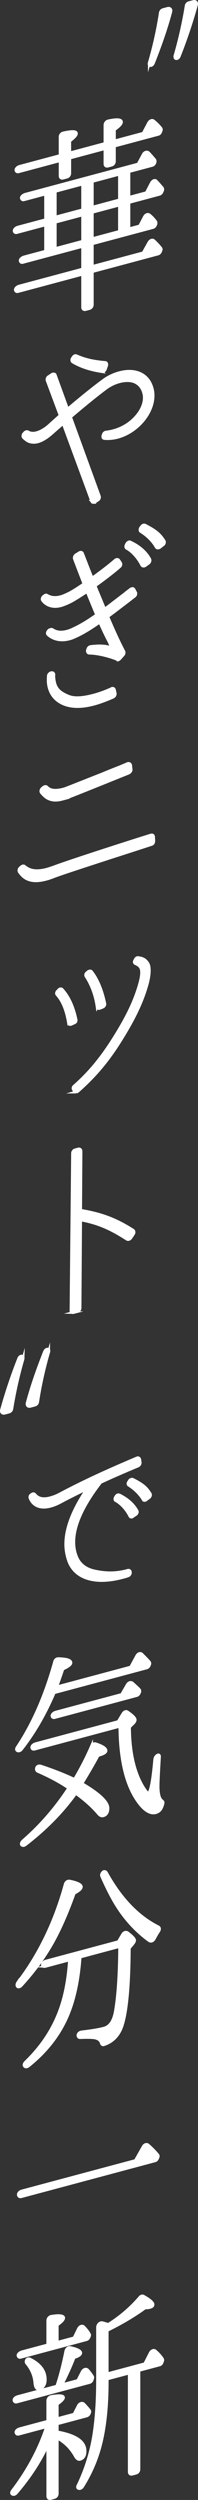 <svg height="266.063" viewBox="0 0 21.093 266.063" width="21.093" xmlns="http://www.w3.org/2000/svg"><rect x="0" y="0" width="21.093" height="266.063" fill="#333333" stroke="none"/><g fill="#fff" stroke="#fff" stroke-miterlimit="10" stroke-width=".3"><path d="m15.913 6.645c.501-1.722.897-3.5 1.169-5.287.021-.154.146-.293.292-.333l.48-.128c.25-.067.417.1.334.376-.48 1.801-1.127 3.625-1.837 5.423-.084.191-.209.289-.334.28s-.167-.146-.104-.332zm2.733-.733c.501-1.721.898-3.5 1.19-5.292.021-.154.146-.293.292-.332l.459-.123c.251-.067.417.1.334.376-.501 1.806-1.106 3.619-1.815 5.418-.062.186-.209.289-.334.28-.126-.009-.167-.146-.126-.327z"/><path d="m8.806 28.637v-2.42l-6.386 1.711c-.105.028-.21-.009-.251-.127-.083-.15.125-.379.418-.458l2.273-.609v-2.809l-3.067.822c-.125.034-.229-.003-.271-.122-.062-.156.125-.379.397-.452l2.941-.788v-2.744l-2.316.621c-.104.028-.208-.009-.25-.127-.084-.15.126-.379.418-.458l12-3.215.543-1.01c.124-.249.396-.344.563-.194.229.22.438.488.667.75.042.076.062.156.021.275l-.021.07c-.062.125-.146.212-.271.246l-2.482.666v2.744l1.857-.498.521-1.004c.146-.276.375-.381.521-.248.229.241.46.503.668.75.042.097.062.199 0 .302l-.063.147c-.062.103-.145.19-.25.218l-3.255.873v2.809l1.147-.307.5-.955c.126-.25.377-.361.544-.211.229.177.438.401.625.653l.043.054c.041.075.041.205 0 .302l-.063.126c-.062.103-.146.168-.229.19l-6.47 1.733v2.42l5.427-1.454.604-1.091c.146-.255.397-.344.543-.188.271.251.5.492.71.761.062.069.083.172.021.275l-.041.12c-.063.125-.146.212-.272.246l-6.991 1.874v3.521c0 .194-.126.357-.313.408l-.396.106c-.188.05-.313-.046-.313-.241v-3.521l-6.887 1.846c-.126.034-.23-.003-.272-.122-.062-.156.126-.379.397-.452l6.762-1.812zm-2.399-11.543-4.426 1.186c-.125.033-.229-.003-.271-.122-.063-.156.125-.379.396-.452l4.3-1.152v-1.988c0-.194.145-.384.354-.419.918-.202 1.377-.196 1.377.063 0 .173-.229.429-.709.795v1.274l3.756-1.006v-1.966c0-.194.146-.385.334-.435.939-.208 1.42-.164 1.42.117 0 .194-.251.456-.752.807v1.21l3.068-.822.584-1.107c.125-.228.375-.338.521-.205.292.224.542.482.772.766.062.069.062.156.042.248l-.062.146c-.042.141-.146.233-.251.262l-4.675 1.253v1.62c0 .194-.125.358-.313.408l-.375.101c-.188.051-.313-.046-.313-.24v-1.621l-3.756 1.006v1.621c0 .194-.126.357-.313.408l-.396.105c-.188.051-.312-.046-.312-.24v-1.62zm-.523 6.017 2.923-.783v-2.744l-2.923.783zm0 3.35 2.923-.783v-2.81l-2.923.783zm3.945-7.15v2.744l2.901-.777v-2.744zm0 3.284v2.809l2.901-.777v-2.809z"/><path d="m9.911 53.463c-.077 0-.116-.049-.135-.123l-3.054-8.284c-.444.399-.83.723-1.14 1.006-.58.515-1.082.83-1.546.954-.387.104-.772.067-1.082-.091-.154-.098-.31-.217-.464-.375-.039-.05-.058-.125-.039-.21 0-.08.039-.15.116-.211l.077-.101c.059-.036.098-.066.155-.082.058-.015.135-.016.174.014.271.168.58.185.928.091.347-.093.754-.301 1.198-.661.366-.319.811-.737 1.313-1.173l-1.391-3.728c-.021-.075-.021-.155.019-.226.02-.085.077-.141.154-.182l.349-.233c.038-.01.077-.04.096-.045.039-.01.077 0 .116.009.077 0 .116.049.136.123l1.313 3.609c1.449-1.229 2.821-2.336 3.769-3.03.521-.4 1.139-.685 1.739-.846.811-.218 1.564-.2 2.164.06.715.309 1.178.905 1.371 1.773.039.189.059.385.059.604 0 1.88-1.701 3.876-3.769 4.431-.463.124-.927.168-1.392.132-.077 0-.135-.043-.173-.093-.021-.075-.021-.155 0-.22l.038-.11c.039-.13.135-.216.251-.248q.02-.005.039-.01c.251-.027.521-.08.773-.147 1.005-.27 1.873-.822 2.511-1.593.503-.596.792-1.293.792-1.893 0-.14 0-.28-.038-.41-.135-.624-.463-1.056-.966-1.282-.444-.201-1.044-.201-1.661-.035-.464.124-.947.354-1.353.643-.947.693-2.378 1.857-3.846 3.11l3.072 8.439c.038.149-.02.325-.174.406l-.29.197c-.038.011-.059.036-.097.046-.039.01-.077 0-.116-.009zm.947-13.916c-1.198-.18-2.223-.505-3.111-1.027-.058-.044-.096-.114-.096-.194 0-.06.019-.145.077-.221l.076-.101c.039-.07.116-.131.193-.151.059-.016.098-.006.154.019 1.044.46 1.972.612 3.034.707.077 0 .136.024.154.099.039.049.039.129.021.214l-.136.396c-.02.065-.078.141-.155.202-.019.024-.058.035-.096.045-.039.01-.078.021-.116.011z"/><path d="m12.597 70.183c-.059.016-.116.011-.154-.019-.754-.318-2.049-.651-2.938-.653-.135-.004-.213-.144-.193-.288l.038-.11c.021-.125.136-.257.252-.288q.019-.005.038-.01c.715-.091 1.488-.139 2.3.144-.058-.125-.116-.249-.193-.369l-.039-.089-.058-.145c-.348-.667-.715-1.429-1.024-2.146-1.023.714-1.836 1.212-2.646 1.569-.175.087-.387.164-.58.215-.889.238-1.7.076-2.28-.449-.058-.044-.077-.12-.077-.179.02-.085.059-.176.116-.231l.077-.081c.038-.011.096-.046.154-.062.077-.021.135-.017.193.008.406.292.946.347 1.546.186.213-.057.444-.139.695-.266.734-.337 1.526-.81 2.474-1.483-.328-.772-.677-1.619-1.024-2.486-.561.371-1.101.716-1.545.975-.426.234-.831.402-1.199.521l-.038.01c-.812.218-1.526.009-1.951-.557-.039-.05-.059-.125-.039-.21s.078-.161.136-.216l.096-.065c.039-.03.077-.061.116-.071.059-.016.116-.011.175.033.405.231.869.287 1.43.137.289-.078.618-.226 1.023-.434.426-.234.947-.574 1.469-.934-.503-1.326-.889-2.303-1.024-2.687-.019-.055-.019-.135.02-.205.019-.085.077-.141.155-.202l.347-.213c.039-.03.059-.035.098-.046.115-.031.212.023.25.133.078.199.213.543.387.997.174.453.388.996.638 1.609.947-.674 1.816-1.347 2.454-1.898.038-.05.077-.061.136-.077.096-.025.174-.006.232.058l.192.289c.038.05.058.124.038.21-.019.085-.058.155-.135.216-.695.606-1.623 1.315-2.608 2.02l.192.488c.291.683.561 1.351.831 1.998.677-.501 1.411-1.078 2.184-1.666l.097-.085.483-.37c.038-.03.077-.04.115-.051.039-.01.059-.016.098-.026.058.024.116.049.154.119l.155.298c.077.12.019.315-.116.411l-.754.583c-.734.557-1.43 1.103-2.088 1.579.658 1.564 1.238 2.809 1.721 3.72.039.109.02.255-.077.361l-.348.394c-.058.055-.116.111-.174.126v-.04zm-5.816 4.739c-1.508-.637-1.662-2.016-1.643-2.601 0-.12 0-.26.02-.405 0-.08.038-.15.115-.211.039-.051.097-.086.155-.102.019-.005.038-.011.058.004l.059-.016c.135.004.212.124.193.269-.021.086-.021.186 0 .26.077 1.14.579 1.566 1.506 1.958.619.274 1.508.236 2.764-.101.58-.155 1.218-.386 1.875-.682q.019-.025.038-.03c.136-.036.251.033.271.168l.077.359c.02.075 0 .14-.039.23-.038.071-.116.131-.173.167-.716.312-1.411.578-2.049.749-1.295.347-2.377.337-3.227-.015zm8.328-14.774c-.387-.776-1.024-1.486-1.604-1.79-.116-.069-.135-.225-.058-.365l.058-.115c.039-.09.116-.151.175-.167.019-.025.038-.03.058-.035.059-.016.116-.011.154.019.657.304 1.546.866 2.068 1.826.019.075.038.15 0 .221-.021.085-.078.16-.137.196l-.347.253c-.039.03-.077.041-.116.051-.097.026-.193-.008-.251-.093zm1.545-1.914c-.386-.657-.907-1.197-1.642-1.661-.058-.025-.097-.094-.097-.174 0-.06.02-.146.058-.216l.116-.15c.059-.076.116-.131.193-.152.058-.015.116-.011.174.014 1.004.531 1.527.871 2.028 1.677.039.05.039.13.021.215-.021.085-.078.161-.136.196l-.348.273c-.038.031-.077.041-.116.051-.115.031-.193.012-.252-.072z"/><path d="m4.925 93.571c-.772.207-1.378.218-1.857.044-.396-.131-.71-.393-1.002-.812-.042-.054-.062-.135-.042-.227.021-.092.063-.168.146-.234l.104-.092c.041-.033.104-.072.146-.083.083-.022.167 0 .208.052.584.471 1.252.573 2.316.309.021-.005.042-.011.062-.017.188-.05.418-.133.731-.239 1.794-.675 8.348-2.777 10.309-3.389l.022-.006c.083-.022.145-.018.208.008.042.054.083.108.083.194l.021.427c0 .064-.021.157-.062.232-.062.082-.126.12-.209.142-1.523.495-2.964.967-4.258 1.378-2.171.712-4.968 1.612-6.011 2-.334.133-.626.233-.897.305l-.021.006zm1.711-8.518c-.501.134-.939.144-1.314.007-.334-.105-.627-.351-.918-.705-.043-.054-.063-.135-.043-.227.022-.07.063-.168.146-.233l.104-.093c.062-.038.105-.071.146-.082.104-.028.188-.008.229.046.271.252.626.481 1.67.244l.041-.011c.125-.034.251-.067.376-.123.438-.161 1.69-.669 3.777-1.488.709-.298 1.377-.563 1.921-.773l.562-.237.251-.11s.021-.006.042-.011c.146-.039.271.057.292.203l.042.399c.021.081 0 .173-.063.254-.042.055-.104.115-.188.159-3.651 1.476-5.906 2.382-6.532 2.614-.209.077-.376.122-.521.161l-.021.006z"/><path d="m7.303 108.873c-.229-1.386-.626-2.338-1.23-3.019-.084-.085-.063-.243.041-.357l.146-.147c.041-.055.083-.087.146-.104l.021-.006c.083 0 .146.004.188.058.688.745 1.189 1.82 1.482 3.211.021.059 0 .151-.021.222-.042.054-.104.114-.167.13l-.334.154s-.021.006-.042.011c-.104.028-.209-.03-.229-.154zm.794 7.35c-.084 0-.126-.031-.167-.085l-.105-.188c-.083-.107-.041-.27.084-.368 1.648-1.458 2.901-2.981 4.299-5.214 1.42-2.282 2.192-3.937 2.692-5.734.125-.466.188-.829.188-1.131s-.063-.501-.209-.657c-.104-.123-.25-.191-.438-.293-.125-.031-.167-.171-.104-.296l.084-.152c.042-.097.125-.163.209-.186.021-.005.062-.017.083 0 .292.03.626.113.855.375.229.241.334.473.334.991 0 .389-.062.837-.209 1.396-.521 1.89-1.377 3.696-2.838 6.032-1.356 2.179-2.713 3.795-4.57 5.438-.042.033-.084.044-.126.055-.021.005-.062.017-.062.017zm2.253-9.052c-.25-1.812-.98-2.957-1.189-3.268-.062-.113-.041-.27.084-.368l.146-.125c.041-.033.083-.044.124-.055.084-.022.167-.023.21.03.625.762 1.146 1.982 1.439 3.438.021.059 0 .129-.042.205-.041.076-.104.115-.167.153l-.312.127q-.021.006-.042.011c-.125.034-.23-.024-.251-.148z"/><path d="m7.832 139.687c-.062.016-.144.017-.184-.037-.062-.049-.104-.102-.082-.194l.164-16.702c0-.087.02-.179.081-.238.041-.076.122-.119.204-.142l.328-.087c.163-.043.285.075.285.226l-.04 6.298c2.228.376 3.741.942 5.58 2.113.062.049.103.103.103.188.021.081-.021.157-.062.232l-.266.396c-.061.082-.144.146-.226.168-.061.016-.122.011-.184-.015-1.839-1.193-3.147-1.728-4.946-2.067l-.062 9.372c0 .087-.021.179-.082.238-.062.081-.123.119-.205.142l-.408.109z"/><path d="m2.447 144.65c-.501 1.722-.898 3.5-1.19 5.293-.021.153-.146.293-.292.332l-.459.123c-.251.067-.417-.1-.334-.376.501-1.806 1.106-3.619 1.815-5.417.062-.186.209-.289.334-.28.126.009.167.146.126.326zm2.733-.732c-.501 1.722-.897 3.5-1.169 5.287-.021.153-.146.293-.292.332l-.48.129c-.25.067-.417-.101-.334-.376.48-1.8 1.127-3.625 1.837-5.423.084-.191.209-.289.334-.28s.167.146.104.332z"/><path d="m9.548 168.054c-1.065-.267-1.83-.908-2.203-1.857-.214-.587-.338-1.197-.338-1.86 0-1.711.782-3.705 2.293-5.914-.979.483-1.902.933-2.791 1.41-.391.215-.765.371-1.12.466-.568.152-1.066.139-1.457-.051-.319-.153-.587-.432-.729-.817-.034-.064-.018-.142 0-.203.036-.083.106-.139.16-.171l.071-.038c.018-.023.036-.028.071-.038.071-.019.16.012.195.058.355.457.907.567 1.635.372.285-.076.604-.181.961-.368 2.648-1.409 5.226-2.578 8.301-3.88l.035-.01c.054-.014.107-.011.143.017.053.022.089.087.106.137l.054.354c0 .055-.019.134-.054.198-.035.065-.106.12-.16.153-1.6.668-2.88 1.231-3.999 1.752-1.902 2.46-2.862 4.594-2.862 6.342 0 .553.09 1.081.285 1.562.302.765.906 1.266 1.777 1.493 1.262.306 2.453.318 3.661-.024l.036-.01c.142-.038.249.044.266.187v.056c0 .073-.017.151-.07.202-.036.065-.106.121-.16.136-.178.066-.355.113-.533.161-1.387.372-2.595.438-3.573.185zm4.284-6.706c-.355-.714-.942-1.348-1.493-1.642-.106-.045-.124-.187-.054-.335l.072-.111c.034-.064.088-.115.159-.153q.018-.005.036-.01c.054-.014.106-.01.142 0 .604.298 1.422.815 1.902 1.699.035.045.035.119.018.197-.036.083-.07.13-.143.186l-.319.215c-.036.028-.071.055-.089.06-.106.029-.195-.021-.231-.104zm1.422-1.761c-.373-.6-.853-1.078-1.528-1.523-.054-.022-.071-.073-.089-.142 0-.074.018-.152.071-.203l.089-.153c.054-.069.124-.106.195-.125.054-.015.106-.011.142-.002.942.484 1.423.797 1.867 1.542.035.064.035.139.018.198-.018.078-.071.148-.124.199l-.321.233c-.034.028-.07.056-.106.065-.088.024-.177-.007-.213-.09z"/><path d="m5.78 180.145c-1.002 2.343-2.17 4.342-3.506 6.039-.146.169-.354.225-.48.085-.062-.07-.041-.206.062-.341 1.69-2.548 2.984-5.553 3.966-9.078.041-.184.208-.337.396-.322.898.019 1.336.161 1.336.441 0 .173-.291.402-.855.661-.167.499-.375 1.116-.668 1.908l7.89-2.114.646-1.189c.125-.25.397-.344.543-.188.293.289.563.562.793.825.062.091.084.193.021.296l-.043.12c-.062.103-.145.19-.25.218l-9.851 2.64zm3.966 5.701c.083-.217.291-.316.458-.252.731.236 1.086.487 1.086.725 0 .194-.271.354-.835.504-.501.934-1.085 1.933-1.731 2.992 1.836 1.085 2.775 1.958 2.775 2.627 0 .454-.188.721-.501.804-.188.05-.354-.034-.501-.211-.668-.793-1.482-1.504-2.421-2.182-1.481 2.061-3.276 3.859-5.385 5.483-.146.104-.312.105-.396-.002-.062-.113 0-.281.167-.434 1.941-1.687 3.548-3.587 4.862-5.603-1.063-.73-2.19-1.293-3.318-1.791-.125-.074-.167-.236-.083-.41.062-.125.229-.191.417-.134 1.294.432 2.483.891 3.591 1.415.667-1.108 1.272-2.285 1.815-3.533zm2.838-2.619.522-.853c.124-.207.334-.284.479-.172.543.373.814.646.814.841 0 .086-.063.233-.188.353l-.417.414c.021 2.738.521 4.873 1.481 6.431.271.424.438.617.521.595.25-.067.48-1.252.688-3.555.021-.244.167-.434.334-.5.126-.055.188.08.167.214-.084 1.492-.146 2.524-.146 3.129 0 .821.146 1.344.418 1.53.083.064.146.155.104.275-.126.552-.354.873-.771.984-.564.151-1.189-.221-1.837-1.106-1.294-1.749-1.962-4.465-1.982-8.09l-9.101 2.438c-.125.034-.229-.003-.271-.122-.063-.156.125-.379.396-.452l8.786-2.354zm.376-2.888.604-1.048c.146-.234.376-.296.543-.168.271.252.543.481.73.691.062.069.084.193.021.318l-.041.098c-.062.104-.146.19-.251.219l-8.744 2.343c-.126.034-.229-.003-.272-.121-.062-.156.126-.379.397-.452l7.013-1.879z"/><path d="m1.898 210.989c2.274-2.965 3.965-6.486 5.051-10.45.062-.232.271-.375.459-.339.835.165 1.252.377 1.252.615 0 .194-.25.413-.751.676-.897 2.509-1.836 4.576-2.881 6.217-.729 1.167-1.647 2.386-2.754 3.59-.146.169-.334.219-.418.111-.083-.107-.062-.264.042-.421zm2.922-1.712c-.146.039-.25-.02-.293-.139-.041-.161.126-.357.377-.425l7.701-2.063.459-.771c.125-.228.354-.29.521-.183.501.384.751.642.751.814 0 .108-.083.238-.188.375l-.376.446c-.021 4.262-.312 7.106-.855 8.504-.355.873-.96 1.468-1.815 1.761-.167.067-.271-.013-.313-.175-.084-.28-.292-.44-.626-.523-.313-.067-.855-.073-1.607-.045-.146.018-.25-.084-.25-.235 0-.173.188-.353.396-.365 1.001-.117 1.795-.244 2.38-.4.604-.162 1.002-.722 1.189-1.68.291-1.569.459-3.904.479-7.021l-4.216 1.13c-.188 2.665-.688 4.873-1.523 6.652-.877 1.876-2.212 3.531-4.008 4.962-.167.11-.333.111-.416-.039-.063-.091 0-.26.146-.406 1.92-1.854 3.234-3.979 3.944-6.416.396-1.359.626-2.847.73-4.452l-2.588.694zm6.156-10.033c.105-.115.293-.079.376.094 1.523 2.746 3.36 4.652 5.489 5.724.188.08.188.296.041.508-.146.212-.291.467-.438.744-.125.25-.354.355-.543.232-1.586-1.153-2.88-2.642-3.882-4.448-.376-.677-.771-1.479-1.189-2.425-.042-.141 0-.302.125-.401l.021-.027z"/><path d="m14.421 229.943.835-1.477c.124-.229.354-.312.521-.184.396.348.73.69 1.022 1.044.062.07.083.172.021.276l-.041.119c-.063.125-.146.212-.271.246l-14.254 3.819c-.146.039-.251-.02-.293-.16-.041-.183.126-.379.354-.441l12.105-3.243z"/><path d="m5.092 260.193c-.855 1.828-1.982 3.535-3.36 5.135-.146.169-.354.203-.479.063-.043-.075-.021-.188.083-.324 1.648-2.17 2.858-4.439 3.632-6.807l-2.985.8c-.125.034-.229-.025-.271-.143-.063-.156.125-.358.396-.431l2.984-.8v-2.182c0-.216.167-.412.375-.446.856-.143 1.295-.109 1.295.107 0 .151-.23.386-.668.697v1.556l1.794-.48.459-.901c.126-.25.418-.35.585-.178.229.241.417.45.584.664.063.07.063.156.021.275l-.042.098c-.062.103-.146.19-.25.218l-3.151.844v.864c1.982.355 2.964 1.021 2.964 2.037 0 .497-.188.785-.544.88-.167.045-.354-.078-.521-.4-.438-.769-1.063-1.422-1.898-1.868v5.92c0 .195-.126.358-.313.408l-.375.101c-.188.051-.313-.045-.313-.24v-5.466zm.96-6.242c.417-1.256.71-2.48.96-3.714.042-.25.271-.441.479-.388.73.15 1.106.352 1.106.568 0 .173-.229.342-.71.493-.271.742-.709 1.703-1.293 2.896l1.69-.453.459-.901c.146-.298.438-.399.604-.206.188.209.354.445.501.665.042.076.042.162 0 .26l-.041.141c-.062.125-.146.212-.271.246l-7.764 2.08c-.126.034-.23-.025-.271-.143-.062-.156.125-.357.396-.431l4.153-1.113zm-.96-4.388v-2.593c0-.216.167-.412.375-.446.877-.148 1.315-.071 1.315.166 0 .173-.23.429-.688.747v1.857l1.794-.48.459-.944c.146-.299.418-.393.585-.222.209.225.396.434.522.66l.041.075c.062.069.062.156.021.275l-.062.125c-.062.125-.146.19-.251.218l-7.013 1.879c-.104.028-.209-.009-.25-.127-.084-.15.125-.379.417-.458l2.734-.733zm-1.879 1.52c1.064.535 1.607 1.254 1.607 2.162 0 .54-.229.882-.627.988-.291.078-.438-.164-.479-.671-.063-.718-.334-1.401-.878-2.056-.062-.091-.083-.215 0-.346.063-.125.23-.147.376-.078zm10.561 1.469-2.357.632v.346c0 2.291-.189 4.286-.544 5.958-.396 1.877-1.085 3.575-2.086 5.161-.126.185-.334.262-.48.15-.062-.048-.062-.177.021-.308.877-1.834 1.482-3.833 1.754-5.937.208-1.547.313-3.303.313-5.291v-5.553c0-.324.271-.569.521-.507.229.068.438.12.625.178 1.315-.828 2.422-1.794 3.36-2.888.104-.136.271-.181.396-.106.647.366 1.002.661 1.002.876 0 .151-.104.244-.334.305-.146.039-.312.062-.501.048-1.168.853-2.504 1.643-4.048 2.403v4.624l4.007-1.074.584-1.15c.125-.25.396-.365.562-.194.272.23.523.509.731.82.042.054.042.14.021.232l-.062.146c-.043.142-.146.233-.251.262l-2.212.593v10.522c0 .194-.126.357-.313.408l-.396.106c-.188.05-.313-.046-.313-.24z"/></g></svg>
